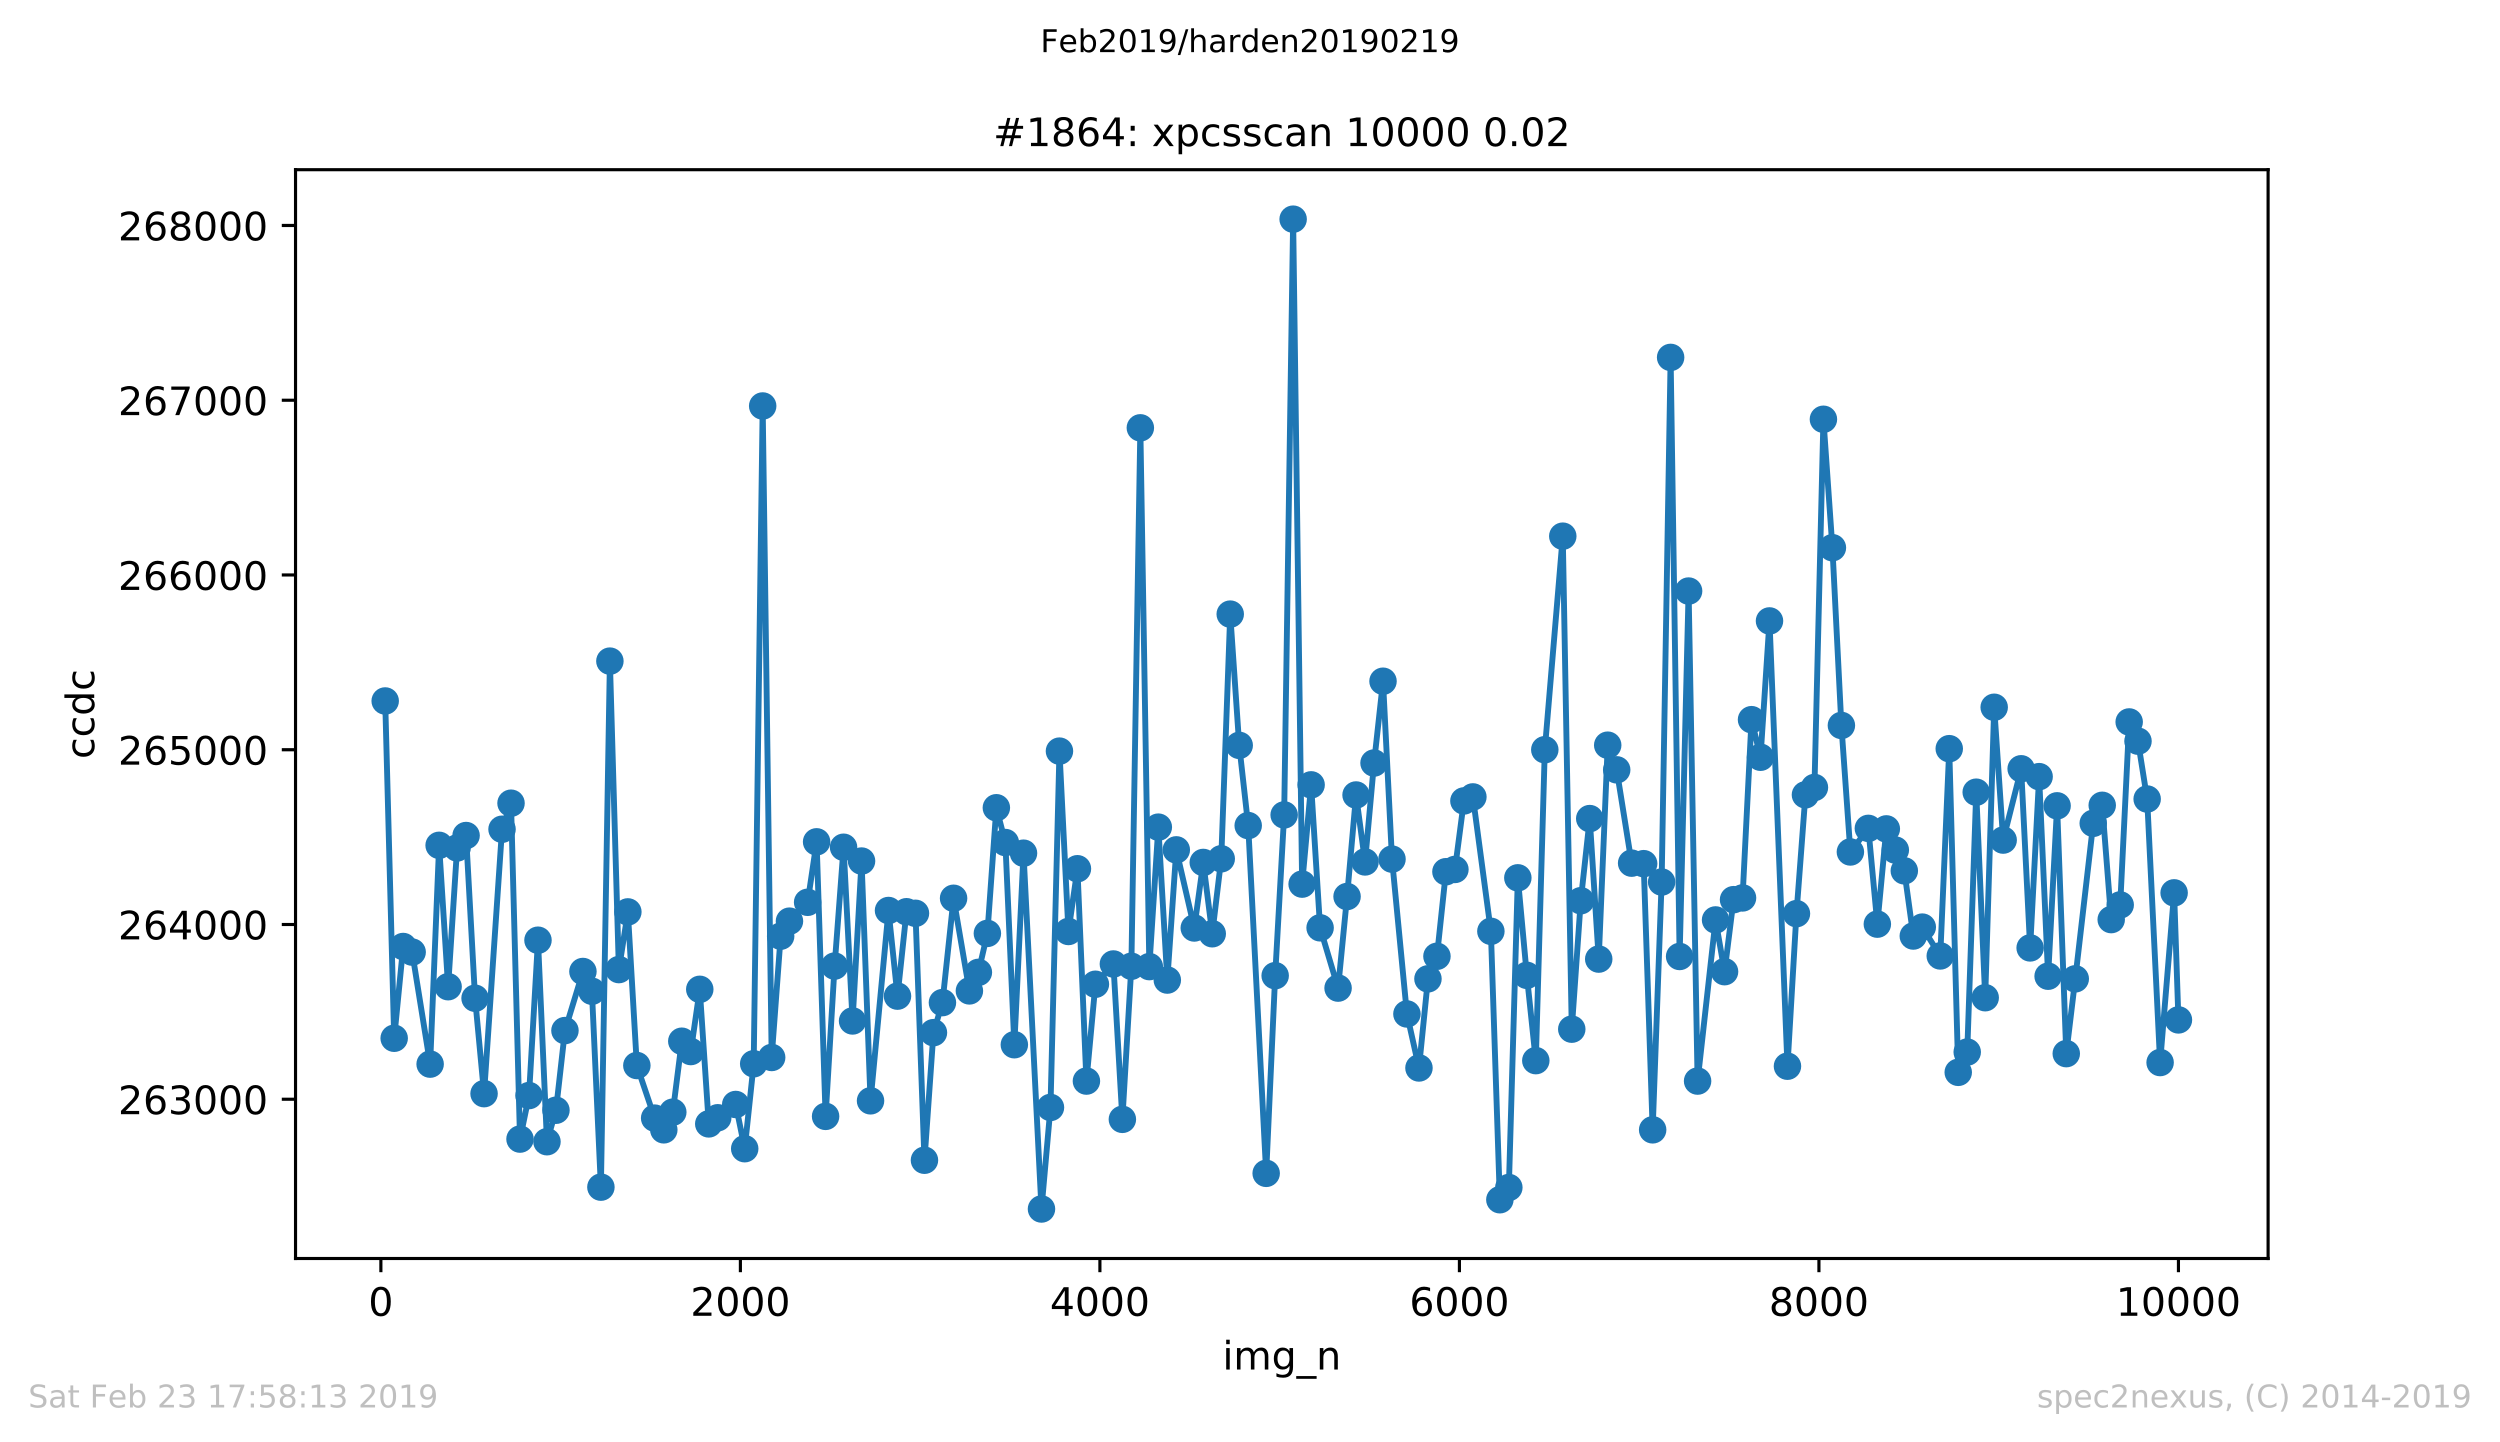 <?xml version="1.0" encoding="utf-8" standalone="no"?>
<!DOCTYPE svg PUBLIC "-//W3C//DTD SVG 1.1//EN"
  "http://www.w3.org/Graphics/SVG/1.1/DTD/svg11.dtd">
<!-- Created with matplotlib (https://matplotlib.org/) -->
<svg height="367.2pt" version="1.1" viewBox="0 0 636.48 367.2" width="636.48pt" xmlns="http://www.w3.org/2000/svg" xmlns:xlink="http://www.w3.org/1999/xlink">
 <defs>
  <style type="text/css">
*{stroke-linecap:butt;stroke-linejoin:round;white-space:pre;}
  </style>
 </defs>
 <g id="figure_1">
  <g id="patch_1">
   <path d="M 0 367.2 
L 636.48 367.2 
L 636.48 0 
L 0 0 
z
" style="fill:#ffffff;"/>
  </g>
  <g id="axes_1">
   <g id="patch_2">
    <path d="M 75.24 320.4 
L 577.44 320.4 
L 577.44 43.2 
L 75.24 43.2 
z
" style="fill:#ffffff;"/>
   </g>
   <g id="matplotlib.axis_1">
    <g id="xtick_1">
     <g id="line2d_1">
      <defs>
       <path d="M 0 0 
L 0 3.5 
" id="md6fea1a8f5" style="stroke:#000000;stroke-width:0.8;"/>
      </defs>
      <g>
       <use style="stroke:#000000;stroke-width:0.8;" x="96.969" xlink:href="#md6fea1a8f5" y="320.4"/>
      </g>
     </g>
     <g id="text_1">
      <!-- 0 -->
      <defs>
       <path d="M 31.781 66.406 
Q 24.172 66.406 20.328 58.906 
Q 16.5 51.422 16.5 36.375 
Q 16.5 21.391 20.328 13.891 
Q 24.172 6.391 31.781 6.391 
Q 39.453 6.391 43.281 13.891 
Q 47.125 21.391 47.125 36.375 
Q 47.125 51.422 43.281 58.906 
Q 39.453 66.406 31.781 66.406 
z
M 31.781 74.219 
Q 44.047 74.219 50.516 64.516 
Q 56.984 54.828 56.984 36.375 
Q 56.984 17.969 50.516 8.266 
Q 44.047 -1.422 31.781 -1.422 
Q 19.531 -1.422 13.062 8.266 
Q 6.594 17.969 6.594 36.375 
Q 6.594 54.828 13.062 64.516 
Q 19.531 74.219 31.781 74.219 
z
" id="DejaVuSans-48"/>
      </defs>
      <g transform="translate(93.788 334.998)scale(0.1 -0.1)">
       <use xlink:href="#DejaVuSans-48"/>
      </g>
     </g>
    </g>
    <g id="xtick_2">
     <g id="line2d_2">
      <g>
       <use style="stroke:#000000;stroke-width:0.8;" x="188.498" xlink:href="#md6fea1a8f5" y="320.4"/>
      </g>
     </g>
     <g id="text_2">
      <!-- 2000 -->
      <defs>
       <path d="M 19.188 8.297 
L 53.609 8.297 
L 53.609 0 
L 7.328 0 
L 7.328 8.297 
Q 12.938 14.109 22.625 23.891 
Q 32.328 33.688 34.812 36.531 
Q 39.547 41.844 41.422 45.531 
Q 43.312 49.219 43.312 52.781 
Q 43.312 58.594 39.234 62.25 
Q 35.156 65.922 28.609 65.922 
Q 23.969 65.922 18.812 64.312 
Q 13.672 62.703 7.812 59.422 
L 7.812 69.391 
Q 13.766 71.781 18.938 73 
Q 24.125 74.219 28.422 74.219 
Q 39.75 74.219 46.484 68.547 
Q 53.219 62.891 53.219 53.422 
Q 53.219 48.922 51.531 44.891 
Q 49.859 40.875 45.406 35.406 
Q 44.188 33.984 37.641 27.219 
Q 31.109 20.453 19.188 8.297 
z
" id="DejaVuSans-50"/>
      </defs>
      <g transform="translate(175.773 334.998)scale(0.1 -0.1)">
       <use xlink:href="#DejaVuSans-50"/>
       <use x="63.623" xlink:href="#DejaVuSans-48"/>
       <use x="127.246" xlink:href="#DejaVuSans-48"/>
       <use x="190.869" xlink:href="#DejaVuSans-48"/>
      </g>
     </g>
    </g>
    <g id="xtick_3">
     <g id="line2d_3">
      <g>
       <use style="stroke:#000000;stroke-width:0.8;" x="280.026" xlink:href="#md6fea1a8f5" y="320.4"/>
      </g>
     </g>
     <g id="text_3">
      <!-- 4000 -->
      <defs>
       <path d="M 37.797 64.312 
L 12.891 25.391 
L 37.797 25.391 
z
M 35.203 72.906 
L 47.609 72.906 
L 47.609 25.391 
L 58.016 25.391 
L 58.016 17.188 
L 47.609 17.188 
L 47.609 0 
L 37.797 0 
L 37.797 17.188 
L 4.891 17.188 
L 4.891 26.703 
z
" id="DejaVuSans-52"/>
      </defs>
      <g transform="translate(267.301 334.998)scale(0.1 -0.1)">
       <use xlink:href="#DejaVuSans-52"/>
       <use x="63.623" xlink:href="#DejaVuSans-48"/>
       <use x="127.246" xlink:href="#DejaVuSans-48"/>
       <use x="190.869" xlink:href="#DejaVuSans-48"/>
      </g>
     </g>
    </g>
    <g id="xtick_4">
     <g id="line2d_4">
      <g>
       <use style="stroke:#000000;stroke-width:0.8;" x="371.555" xlink:href="#md6fea1a8f5" y="320.4"/>
      </g>
     </g>
     <g id="text_4">
      <!-- 6000 -->
      <defs>
       <path d="M 33.016 40.375 
Q 26.375 40.375 22.484 35.828 
Q 18.609 31.297 18.609 23.391 
Q 18.609 15.531 22.484 10.953 
Q 26.375 6.391 33.016 6.391 
Q 39.656 6.391 43.531 10.953 
Q 47.406 15.531 47.406 23.391 
Q 47.406 31.297 43.531 35.828 
Q 39.656 40.375 33.016 40.375 
z
M 52.594 71.297 
L 52.594 62.312 
Q 48.875 64.062 45.094 64.984 
Q 41.312 65.922 37.594 65.922 
Q 27.828 65.922 22.672 59.328 
Q 17.531 52.734 16.797 39.406 
Q 19.672 43.656 24.016 45.922 
Q 28.375 48.188 33.594 48.188 
Q 44.578 48.188 50.953 41.516 
Q 57.328 34.859 57.328 23.391 
Q 57.328 12.156 50.688 5.359 
Q 44.047 -1.422 33.016 -1.422 
Q 20.359 -1.422 13.672 8.266 
Q 6.984 17.969 6.984 36.375 
Q 6.984 53.656 15.188 63.938 
Q 23.391 74.219 37.203 74.219 
Q 40.922 74.219 44.703 73.484 
Q 48.484 72.75 52.594 71.297 
z
" id="DejaVuSans-54"/>
      </defs>
      <g transform="translate(358.83 334.998)scale(0.1 -0.1)">
       <use xlink:href="#DejaVuSans-54"/>
       <use x="63.623" xlink:href="#DejaVuSans-48"/>
       <use x="127.246" xlink:href="#DejaVuSans-48"/>
       <use x="190.869" xlink:href="#DejaVuSans-48"/>
      </g>
     </g>
    </g>
    <g id="xtick_5">
     <g id="line2d_5">
      <g>
       <use style="stroke:#000000;stroke-width:0.8;" x="463.084" xlink:href="#md6fea1a8f5" y="320.4"/>
      </g>
     </g>
     <g id="text_5">
      <!-- 8000 -->
      <defs>
       <path d="M 31.781 34.625 
Q 24.75 34.625 20.719 30.859 
Q 16.703 27.094 16.703 20.516 
Q 16.703 13.922 20.719 10.156 
Q 24.75 6.391 31.781 6.391 
Q 38.812 6.391 42.859 10.172 
Q 46.922 13.969 46.922 20.516 
Q 46.922 27.094 42.891 30.859 
Q 38.875 34.625 31.781 34.625 
z
M 21.922 38.812 
Q 15.578 40.375 12.031 44.719 
Q 8.5 49.078 8.5 55.328 
Q 8.5 64.062 14.719 69.141 
Q 20.953 74.219 31.781 74.219 
Q 42.672 74.219 48.875 69.141 
Q 55.078 64.062 55.078 55.328 
Q 55.078 49.078 51.531 44.719 
Q 48 40.375 41.703 38.812 
Q 48.828 37.156 52.797 32.312 
Q 56.781 27.484 56.781 20.516 
Q 56.781 9.906 50.312 4.234 
Q 43.844 -1.422 31.781 -1.422 
Q 19.734 -1.422 13.25 4.234 
Q 6.781 9.906 6.781 20.516 
Q 6.781 27.484 10.781 32.312 
Q 14.797 37.156 21.922 38.812 
z
M 18.312 54.391 
Q 18.312 48.734 21.844 45.562 
Q 25.391 42.391 31.781 42.391 
Q 38.141 42.391 41.719 45.562 
Q 45.312 48.734 45.312 54.391 
Q 45.312 60.062 41.719 63.234 
Q 38.141 66.406 31.781 66.406 
Q 25.391 66.406 21.844 63.234 
Q 18.312 60.062 18.312 54.391 
z
" id="DejaVuSans-56"/>
      </defs>
      <g transform="translate(450.359 334.998)scale(0.1 -0.1)">
       <use xlink:href="#DejaVuSans-56"/>
       <use x="63.623" xlink:href="#DejaVuSans-48"/>
       <use x="127.246" xlink:href="#DejaVuSans-48"/>
       <use x="190.869" xlink:href="#DejaVuSans-48"/>
      </g>
     </g>
    </g>
    <g id="xtick_6">
     <g id="line2d_6">
      <g>
       <use style="stroke:#000000;stroke-width:0.8;" x="554.613" xlink:href="#md6fea1a8f5" y="320.4"/>
      </g>
     </g>
     <g id="text_6">
      <!-- 10000 -->
      <defs>
       <path d="M 12.406 8.297 
L 28.516 8.297 
L 28.516 63.922 
L 10.984 60.406 
L 10.984 69.391 
L 28.422 72.906 
L 38.281 72.906 
L 38.281 8.297 
L 54.391 8.297 
L 54.391 0 
L 12.406 0 
z
" id="DejaVuSans-49"/>
      </defs>
      <g transform="translate(538.706 334.998)scale(0.1 -0.1)">
       <use xlink:href="#DejaVuSans-49"/>
       <use x="63.623" xlink:href="#DejaVuSans-48"/>
       <use x="127.246" xlink:href="#DejaVuSans-48"/>
       <use x="190.869" xlink:href="#DejaVuSans-48"/>
       <use x="254.492" xlink:href="#DejaVuSans-48"/>
      </g>
     </g>
    </g>
    <g id="text_7">
     <!-- img_n -->
     <defs>
      <path d="M 9.422 54.688 
L 18.406 54.688 
L 18.406 0 
L 9.422 0 
z
M 9.422 75.984 
L 18.406 75.984 
L 18.406 64.594 
L 9.422 64.594 
z
" id="DejaVuSans-105"/>
      <path d="M 52 44.188 
Q 55.375 50.25 60.062 53.125 
Q 64.75 56 71.094 56 
Q 79.641 56 84.281 50.016 
Q 88.922 44.047 88.922 33.016 
L 88.922 0 
L 79.891 0 
L 79.891 32.719 
Q 79.891 40.578 77.094 44.375 
Q 74.312 48.188 68.609 48.188 
Q 61.625 48.188 57.562 43.547 
Q 53.516 38.922 53.516 30.906 
L 53.516 0 
L 44.484 0 
L 44.484 32.719 
Q 44.484 40.625 41.703 44.406 
Q 38.922 48.188 33.109 48.188 
Q 26.219 48.188 22.156 43.531 
Q 18.109 38.875 18.109 30.906 
L 18.109 0 
L 9.078 0 
L 9.078 54.688 
L 18.109 54.688 
L 18.109 46.188 
Q 21.188 51.219 25.484 53.609 
Q 29.781 56 35.688 56 
Q 41.656 56 45.828 52.969 
Q 50 49.953 52 44.188 
z
" id="DejaVuSans-109"/>
      <path d="M 45.406 27.984 
Q 45.406 37.75 41.375 43.109 
Q 37.359 48.484 30.078 48.484 
Q 22.859 48.484 18.828 43.109 
Q 14.797 37.75 14.797 27.984 
Q 14.797 18.266 18.828 12.891 
Q 22.859 7.516 30.078 7.516 
Q 37.359 7.516 41.375 12.891 
Q 45.406 18.266 45.406 27.984 
z
M 54.391 6.781 
Q 54.391 -7.172 48.188 -13.984 
Q 42 -20.797 29.203 -20.797 
Q 24.469 -20.797 20.266 -20.094 
Q 16.062 -19.391 12.109 -17.922 
L 12.109 -9.188 
Q 16.062 -11.328 19.922 -12.344 
Q 23.781 -13.375 27.781 -13.375 
Q 36.625 -13.375 41.016 -8.766 
Q 45.406 -4.156 45.406 5.172 
L 45.406 9.625 
Q 42.625 4.781 38.281 2.391 
Q 33.938 0 27.875 0 
Q 17.828 0 11.672 7.656 
Q 5.516 15.328 5.516 27.984 
Q 5.516 40.672 11.672 48.328 
Q 17.828 56 27.875 56 
Q 33.938 56 38.281 53.609 
Q 42.625 51.219 45.406 46.391 
L 45.406 54.688 
L 54.391 54.688 
z
" id="DejaVuSans-103"/>
      <path d="M 50.984 -16.609 
L 50.984 -23.578 
L -0.984 -23.578 
L -0.984 -16.609 
z
" id="DejaVuSans-95"/>
      <path d="M 54.891 33.016 
L 54.891 0 
L 45.906 0 
L 45.906 32.719 
Q 45.906 40.484 42.875 44.328 
Q 39.844 48.188 33.797 48.188 
Q 26.516 48.188 22.312 43.547 
Q 18.109 38.922 18.109 30.906 
L 18.109 0 
L 9.078 0 
L 9.078 54.688 
L 18.109 54.688 
L 18.109 46.188 
Q 21.344 51.125 25.703 53.562 
Q 30.078 56 35.797 56 
Q 45.219 56 50.047 50.172 
Q 54.891 44.344 54.891 33.016 
z
" id="DejaVuSans-110"/>
     </defs>
     <g transform="translate(311.238 348.677)scale(0.1 -0.1)">
      <use xlink:href="#DejaVuSans-105"/>
      <use x="27.783" xlink:href="#DejaVuSans-109"/>
      <use x="125.195" xlink:href="#DejaVuSans-103"/>
      <use x="188.672" xlink:href="#DejaVuSans-95"/>
      <use x="238.672" xlink:href="#DejaVuSans-110"/>
     </g>
    </g>
   </g>
   <g id="matplotlib.axis_2">
    <g id="ytick_1">
     <g id="line2d_7">
      <defs>
       <path d="M 0 0 
L -3.5 0 
" id="m03fde41a90" style="stroke:#000000;stroke-width:0.8;"/>
      </defs>
      <g>
       <use style="stroke:#000000;stroke-width:0.8;" x="75.24" xlink:href="#m03fde41a90" y="279.859"/>
      </g>
     </g>
     <g id="text_8">
      <!-- 263000 -->
      <defs>
       <path d="M 40.578 39.312 
Q 47.656 37.797 51.625 33 
Q 55.609 28.219 55.609 21.188 
Q 55.609 10.406 48.188 4.484 
Q 40.766 -1.422 27.094 -1.422 
Q 22.516 -1.422 17.656 -0.516 
Q 12.797 0.391 7.625 2.203 
L 7.625 11.719 
Q 11.719 9.328 16.594 8.109 
Q 21.484 6.891 26.812 6.891 
Q 36.078 6.891 40.938 10.547 
Q 45.797 14.203 45.797 21.188 
Q 45.797 27.641 41.281 31.266 
Q 36.766 34.906 28.719 34.906 
L 20.219 34.906 
L 20.219 43.016 
L 29.109 43.016 
Q 36.375 43.016 40.234 45.922 
Q 44.094 48.828 44.094 54.297 
Q 44.094 59.906 40.109 62.906 
Q 36.141 65.922 28.719 65.922 
Q 24.656 65.922 20.016 65.031 
Q 15.375 64.156 9.812 62.312 
L 9.812 71.094 
Q 15.438 72.656 20.344 73.438 
Q 25.25 74.219 29.594 74.219 
Q 40.828 74.219 47.359 69.109 
Q 53.906 64.016 53.906 55.328 
Q 53.906 49.266 50.438 45.094 
Q 46.969 40.922 40.578 39.312 
z
" id="DejaVuSans-51"/>
      </defs>
      <g transform="translate(30.065 283.659)scale(0.1 -0.1)">
       <use xlink:href="#DejaVuSans-50"/>
       <use x="63.623" xlink:href="#DejaVuSans-54"/>
       <use x="127.246" xlink:href="#DejaVuSans-51"/>
       <use x="190.869" xlink:href="#DejaVuSans-48"/>
       <use x="254.492" xlink:href="#DejaVuSans-48"/>
       <use x="318.115" xlink:href="#DejaVuSans-48"/>
      </g>
     </g>
    </g>
    <g id="ytick_2">
     <g id="line2d_8">
      <g>
       <use style="stroke:#000000;stroke-width:0.8;" x="75.24" xlink:href="#m03fde41a90" y="235.368"/>
      </g>
     </g>
     <g id="text_9">
      <!-- 264000 -->
      <g transform="translate(30.065 239.167)scale(0.1 -0.1)">
       <use xlink:href="#DejaVuSans-50"/>
       <use x="63.623" xlink:href="#DejaVuSans-54"/>
       <use x="127.246" xlink:href="#DejaVuSans-52"/>
       <use x="190.869" xlink:href="#DejaVuSans-48"/>
       <use x="254.492" xlink:href="#DejaVuSans-48"/>
       <use x="318.115" xlink:href="#DejaVuSans-48"/>
      </g>
     </g>
    </g>
    <g id="ytick_3">
     <g id="line2d_9">
      <g>
       <use style="stroke:#000000;stroke-width:0.8;" x="75.24" xlink:href="#m03fde41a90" y="190.876"/>
      </g>
     </g>
     <g id="text_10">
      <!-- 265000 -->
      <defs>
       <path d="M 10.797 72.906 
L 49.516 72.906 
L 49.516 64.594 
L 19.828 64.594 
L 19.828 46.734 
Q 21.969 47.469 24.109 47.828 
Q 26.266 48.188 28.422 48.188 
Q 40.625 48.188 47.75 41.5 
Q 54.891 34.812 54.891 23.391 
Q 54.891 11.625 47.562 5.094 
Q 40.234 -1.422 26.906 -1.422 
Q 22.312 -1.422 17.547 -0.641 
Q 12.797 0.141 7.719 1.703 
L 7.719 11.625 
Q 12.109 9.234 16.797 8.062 
Q 21.484 6.891 26.703 6.891 
Q 35.156 6.891 40.078 11.328 
Q 45.016 15.766 45.016 23.391 
Q 45.016 31 40.078 35.438 
Q 35.156 39.891 26.703 39.891 
Q 22.75 39.891 18.812 39.016 
Q 14.891 38.141 10.797 36.281 
z
" id="DejaVuSans-53"/>
      </defs>
      <g transform="translate(30.065 194.675)scale(0.1 -0.1)">
       <use xlink:href="#DejaVuSans-50"/>
       <use x="63.623" xlink:href="#DejaVuSans-54"/>
       <use x="127.246" xlink:href="#DejaVuSans-53"/>
       <use x="190.869" xlink:href="#DejaVuSans-48"/>
       <use x="254.492" xlink:href="#DejaVuSans-48"/>
       <use x="318.115" xlink:href="#DejaVuSans-48"/>
      </g>
     </g>
    </g>
    <g id="ytick_4">
     <g id="line2d_10">
      <g>
       <use style="stroke:#000000;stroke-width:0.8;" x="75.24" xlink:href="#m03fde41a90" y="146.385"/>
      </g>
     </g>
     <g id="text_11">
      <!-- 266000 -->
      <g transform="translate(30.065 150.184)scale(0.1 -0.1)">
       <use xlink:href="#DejaVuSans-50"/>
       <use x="63.623" xlink:href="#DejaVuSans-54"/>
       <use x="127.246" xlink:href="#DejaVuSans-54"/>
       <use x="190.869" xlink:href="#DejaVuSans-48"/>
       <use x="254.492" xlink:href="#DejaVuSans-48"/>
       <use x="318.115" xlink:href="#DejaVuSans-48"/>
      </g>
     </g>
    </g>
    <g id="ytick_5">
     <g id="line2d_11">
      <g>
       <use style="stroke:#000000;stroke-width:0.8;" x="75.24" xlink:href="#m03fde41a90" y="101.893"/>
      </g>
     </g>
     <g id="text_12">
      <!-- 267000 -->
      <defs>
       <path d="M 8.203 72.906 
L 55.078 72.906 
L 55.078 68.703 
L 28.609 0 
L 18.312 0 
L 43.219 64.594 
L 8.203 64.594 
z
" id="DejaVuSans-55"/>
      </defs>
      <g transform="translate(30.065 105.692)scale(0.1 -0.1)">
       <use xlink:href="#DejaVuSans-50"/>
       <use x="63.623" xlink:href="#DejaVuSans-54"/>
       <use x="127.246" xlink:href="#DejaVuSans-55"/>
       <use x="190.869" xlink:href="#DejaVuSans-48"/>
       <use x="254.492" xlink:href="#DejaVuSans-48"/>
       <use x="318.115" xlink:href="#DejaVuSans-48"/>
      </g>
     </g>
    </g>
    <g id="ytick_6">
     <g id="line2d_12">
      <g>
       <use style="stroke:#000000;stroke-width:0.8;" x="75.24" xlink:href="#m03fde41a90" y="57.402"/>
      </g>
     </g>
     <g id="text_13">
      <!-- 268000 -->
      <g transform="translate(30.065 61.201)scale(0.1 -0.1)">
       <use xlink:href="#DejaVuSans-50"/>
       <use x="63.623" xlink:href="#DejaVuSans-54"/>
       <use x="127.246" xlink:href="#DejaVuSans-56"/>
       <use x="190.869" xlink:href="#DejaVuSans-48"/>
       <use x="254.492" xlink:href="#DejaVuSans-48"/>
       <use x="318.115" xlink:href="#DejaVuSans-48"/>
      </g>
     </g>
    </g>
    <g id="text_14">
     <!-- ccdc -->
     <defs>
      <path d="M 48.781 52.594 
L 48.781 44.188 
Q 44.969 46.297 41.141 47.344 
Q 37.312 48.391 33.406 48.391 
Q 24.656 48.391 19.812 42.844 
Q 14.984 37.312 14.984 27.297 
Q 14.984 17.281 19.812 11.734 
Q 24.656 6.203 33.406 6.203 
Q 37.312 6.203 41.141 7.25 
Q 44.969 8.297 48.781 10.406 
L 48.781 2.094 
Q 45.016 0.344 40.984 -0.531 
Q 36.969 -1.422 32.422 -1.422 
Q 20.062 -1.422 12.781 6.344 
Q 5.516 14.109 5.516 27.297 
Q 5.516 40.672 12.859 48.328 
Q 20.219 56 33.016 56 
Q 37.156 56 41.109 55.141 
Q 45.062 54.297 48.781 52.594 
z
" id="DejaVuSans-99"/>
      <path d="M 45.406 46.391 
L 45.406 75.984 
L 54.391 75.984 
L 54.391 0 
L 45.406 0 
L 45.406 8.203 
Q 42.578 3.328 38.25 0.953 
Q 33.938 -1.422 27.875 -1.422 
Q 17.969 -1.422 11.734 6.484 
Q 5.516 14.406 5.516 27.297 
Q 5.516 40.188 11.734 48.094 
Q 17.969 56 27.875 56 
Q 33.938 56 38.25 53.625 
Q 42.578 51.266 45.406 46.391 
z
M 14.797 27.297 
Q 14.797 17.391 18.875 11.75 
Q 22.953 6.109 30.078 6.109 
Q 37.203 6.109 41.297 11.75 
Q 45.406 17.391 45.406 27.297 
Q 45.406 37.203 41.297 42.844 
Q 37.203 48.484 30.078 48.484 
Q 22.953 48.484 18.875 42.844 
Q 14.797 37.203 14.797 27.297 
z
" id="DejaVuSans-100"/>
     </defs>
     <g transform="translate(23.985 193.222)rotate(-90)scale(0.1 -0.1)">
      <use xlink:href="#DejaVuSans-99"/>
      <use x="54.98" xlink:href="#DejaVuSans-99"/>
      <use x="109.961" xlink:href="#DejaVuSans-100"/>
      <use x="173.438" xlink:href="#DejaVuSans-99"/>
     </g>
    </g>
   </g>
   <g id="line2d_13">
    <path clip-path="url(#pd3412a02f3)" d="M 98.067 178.463 
L 100.355 264.332 
L 102.644 240.974 
L 104.932 242.397 
L 109.508 270.917 
L 111.797 215.213 
L 114.085 251.207 
L 116.373 215.881 
L 118.661 212.722 
L 120.949 254.143 
L 123.238 278.436 
L 127.814 211.12 
L 130.102 204.491 
L 132.391 290.003 
L 134.679 278.925 
L 136.967 239.372 
L 139.255 290.671 
L 141.543 282.662 
L 143.832 262.374 
L 148.408 247.336 
L 150.696 252.364 
L 152.985 302.239 
L 155.273 168.319 
L 157.561 246.847 
L 159.849 232.164 
L 162.137 271.272 
L 166.668 284.664 
L 169.002 287.645 
L 171.29 283.152 
L 173.578 265.088 
L 175.867 267.713 
L 178.155 251.874 
L 180.443 286.133 
L 182.731 284.575 
L 187.308 281.194 
L 189.596 292.45 
L 191.884 270.828 
L 194.172 103.361 
L 196.461 269.226 
L 198.749 238.349 
L 200.991 234.522 
L 205.614 229.717 
L 207.902 214.323 
L 210.19 284.219 
L 212.478 245.957 
L 214.766 215.703 
L 217.055 259.927 
L 219.343 219.217 
L 221.631 280.26 
L 226.208 231.808 
L 228.496 253.609 
L 230.784 232.12 
L 233.072 232.52 
L 235.36 295.387 
L 237.649 262.908 
L 239.937 255.256 
L 242.774 228.694 
L 246.802 252.275 
L 249.09 247.558 
L 251.378 237.637 
L 253.666 205.647 
L 255.954 214.501 
L 258.243 265.978 
L 260.577 217.215 
L 265.153 307.8 
L 267.441 281.95 
L 269.729 191.232 
L 272.018 237.147 
L 274.306 221.175 
L 276.594 275.232 
L 278.882 250.584 
L 283.459 245.423 
L 285.747 284.976 
L 288.035 246.001 
L 290.323 108.923 
L 292.612 246.09 
L 294.9 210.586 
L 297.188 249.516 
L 299.476 216.37 
L 304.053 236.258 
L 306.341 219.573 
L 308.629 237.726 
L 310.917 218.639 
L 313.206 156.351 
L 315.494 189.764 
L 317.782 210.186 
L 322.358 298.724 
L 324.647 248.404 
L 326.935 207.472 
L 329.223 55.8 
L 331.511 225.09 
L 333.8 199.819 
L 336.088 236.213 
L 340.664 251.563 
L 342.952 228.249 
L 345.241 202.4 
L 347.529 219.44 
L 349.817 194.258 
L 352.105 173.436 
L 354.394 218.728 
L 358.192 258.147 
L 361.258 271.895 
L 363.546 249.205 
L 365.835 243.465 
L 368.123 221.931 
L 370.411 221.353 
L 372.699 203.912 
L 374.988 202.889 
L 379.564 237.103 
L 381.852 305.442 
L 384.14 302.328 
L 386.429 223.489 
L 388.717 248.315 
L 391.005 270.027 
L 393.293 190.876 
L 397.87 136.508 
L 400.158 262.018 
L 402.446 229.317 
L 404.734 208.406 
L 407.023 244.177 
L 409.311 189.719 
L 411.599 195.993 
L 415.397 219.751 
L 418.464 219.885 
L 420.752 287.645 
L 423.04 224.556 
L 425.328 90.993 
L 427.617 243.51 
L 429.905 150.478 
L 432.193 275.232 
L 436.769 234.211 
L 439.058 247.381 
L 441.346 229.05 
L 443.634 228.605 
L 445.922 183.224 
L 448.211 192.789 
L 450.499 158.086 
L 455.075 271.45 
L 457.363 232.609 
L 459.652 202.355 
L 461.94 200.486 
L 464.228 106.743 
L 466.516 139.444 
L 468.805 184.692 
L 471.093 216.904 
L 475.669 210.897 
L 477.957 235.279 
L 480.246 211.031 
L 484.822 221.709 
L 487.11 238.304 
L 489.398 236.035 
L 493.975 243.376 
L 496.263 190.609 
L 498.551 273.008 
L 500.84 267.847 
L 503.128 201.688 
L 505.416 254.01 
L 507.704 180.065 
L 509.992 213.878 
L 514.569 195.726 
L 516.857 241.33 
L 519.145 197.728 
L 521.434 248.537 
L 523.722 205.158 
L 526.056 268.247 
L 528.344 249.205 
L 532.92 209.607 
L 535.209 205.025 
L 537.497 234.122 
L 539.785 230.385 
L 542.073 183.802 
L 544.316 188.696 
L 546.65 203.423 
L 549.945 270.516 
L 553.514 227.315 
L 554.613 259.66 
L 554.613 259.66 
" style="fill:none;stroke:#1f77b4;stroke-linecap:square;stroke-width:1.5;"/>
    <defs>
     <path d="M 0 3 
C 0.796 3 1.559 2.684 2.121 2.121 
C 2.684 1.559 3 0.796 3 0 
C 3 -0.796 2.684 -1.559 2.121 -2.121 
C 1.559 -2.684 0.796 -3 0 -3 
C -0.796 -3 -1.559 -2.684 -2.121 -2.121 
C -2.684 -1.559 -3 -0.796 -3 0 
C -3 0.796 -2.684 1.559 -2.121 2.121 
C -1.559 2.684 -0.796 3 0 3 
z
" id="m04a611ed56" style="stroke:#1f77b4;"/>
    </defs>
    <g clip-path="url(#pd3412a02f3)">
     <use style="fill:#1f77b4;stroke:#1f77b4;" x="98.067" xlink:href="#m04a611ed56" y="178.463"/>
     <use style="fill:#1f77b4;stroke:#1f77b4;" x="100.355" xlink:href="#m04a611ed56" y="264.332"/>
     <use style="fill:#1f77b4;stroke:#1f77b4;" x="102.644" xlink:href="#m04a611ed56" y="240.974"/>
     <use style="fill:#1f77b4;stroke:#1f77b4;" x="104.932" xlink:href="#m04a611ed56" y="242.397"/>
     <use style="fill:#1f77b4;stroke:#1f77b4;" x="109.508" xlink:href="#m04a611ed56" y="270.917"/>
     <use style="fill:#1f77b4;stroke:#1f77b4;" x="111.797" xlink:href="#m04a611ed56" y="215.213"/>
     <use style="fill:#1f77b4;stroke:#1f77b4;" x="114.085" xlink:href="#m04a611ed56" y="251.207"/>
     <use style="fill:#1f77b4;stroke:#1f77b4;" x="116.373" xlink:href="#m04a611ed56" y="215.881"/>
     <use style="fill:#1f77b4;stroke:#1f77b4;" x="118.661" xlink:href="#m04a611ed56" y="212.722"/>
     <use style="fill:#1f77b4;stroke:#1f77b4;" x="120.949" xlink:href="#m04a611ed56" y="254.143"/>
     <use style="fill:#1f77b4;stroke:#1f77b4;" x="123.238" xlink:href="#m04a611ed56" y="278.436"/>
     <use style="fill:#1f77b4;stroke:#1f77b4;" x="127.814" xlink:href="#m04a611ed56" y="211.12"/>
     <use style="fill:#1f77b4;stroke:#1f77b4;" x="130.102" xlink:href="#m04a611ed56" y="204.491"/>
     <use style="fill:#1f77b4;stroke:#1f77b4;" x="132.391" xlink:href="#m04a611ed56" y="290.003"/>
     <use style="fill:#1f77b4;stroke:#1f77b4;" x="134.679" xlink:href="#m04a611ed56" y="278.925"/>
     <use style="fill:#1f77b4;stroke:#1f77b4;" x="136.967" xlink:href="#m04a611ed56" y="239.372"/>
     <use style="fill:#1f77b4;stroke:#1f77b4;" x="139.255" xlink:href="#m04a611ed56" y="290.671"/>
     <use style="fill:#1f77b4;stroke:#1f77b4;" x="141.543" xlink:href="#m04a611ed56" y="282.662"/>
     <use style="fill:#1f77b4;stroke:#1f77b4;" x="143.832" xlink:href="#m04a611ed56" y="262.374"/>
     <use style="fill:#1f77b4;stroke:#1f77b4;" x="148.408" xlink:href="#m04a611ed56" y="247.336"/>
     <use style="fill:#1f77b4;stroke:#1f77b4;" x="150.696" xlink:href="#m04a611ed56" y="252.364"/>
     <use style="fill:#1f77b4;stroke:#1f77b4;" x="152.985" xlink:href="#m04a611ed56" y="302.239"/>
     <use style="fill:#1f77b4;stroke:#1f77b4;" x="155.273" xlink:href="#m04a611ed56" y="168.319"/>
     <use style="fill:#1f77b4;stroke:#1f77b4;" x="157.561" xlink:href="#m04a611ed56" y="246.847"/>
     <use style="fill:#1f77b4;stroke:#1f77b4;" x="159.849" xlink:href="#m04a611ed56" y="232.164"/>
     <use style="fill:#1f77b4;stroke:#1f77b4;" x="162.137" xlink:href="#m04a611ed56" y="271.272"/>
     <use style="fill:#1f77b4;stroke:#1f77b4;" x="166.668" xlink:href="#m04a611ed56" y="284.664"/>
     <use style="fill:#1f77b4;stroke:#1f77b4;" x="169.002" xlink:href="#m04a611ed56" y="287.645"/>
     <use style="fill:#1f77b4;stroke:#1f77b4;" x="171.29" xlink:href="#m04a611ed56" y="283.152"/>
     <use style="fill:#1f77b4;stroke:#1f77b4;" x="173.578" xlink:href="#m04a611ed56" y="265.088"/>
     <use style="fill:#1f77b4;stroke:#1f77b4;" x="175.867" xlink:href="#m04a611ed56" y="267.713"/>
     <use style="fill:#1f77b4;stroke:#1f77b4;" x="178.155" xlink:href="#m04a611ed56" y="251.874"/>
     <use style="fill:#1f77b4;stroke:#1f77b4;" x="180.443" xlink:href="#m04a611ed56" y="286.133"/>
     <use style="fill:#1f77b4;stroke:#1f77b4;" x="182.731" xlink:href="#m04a611ed56" y="284.575"/>
     <use style="fill:#1f77b4;stroke:#1f77b4;" x="187.308" xlink:href="#m04a611ed56" y="281.194"/>
     <use style="fill:#1f77b4;stroke:#1f77b4;" x="189.596" xlink:href="#m04a611ed56" y="292.45"/>
     <use style="fill:#1f77b4;stroke:#1f77b4;" x="191.884" xlink:href="#m04a611ed56" y="270.828"/>
     <use style="fill:#1f77b4;stroke:#1f77b4;" x="194.172" xlink:href="#m04a611ed56" y="103.361"/>
     <use style="fill:#1f77b4;stroke:#1f77b4;" x="196.461" xlink:href="#m04a611ed56" y="269.226"/>
     <use style="fill:#1f77b4;stroke:#1f77b4;" x="198.749" xlink:href="#m04a611ed56" y="238.349"/>
     <use style="fill:#1f77b4;stroke:#1f77b4;" x="200.991" xlink:href="#m04a611ed56" y="234.522"/>
     <use style="fill:#1f77b4;stroke:#1f77b4;" x="205.614" xlink:href="#m04a611ed56" y="229.717"/>
     <use style="fill:#1f77b4;stroke:#1f77b4;" x="207.902" xlink:href="#m04a611ed56" y="214.323"/>
     <use style="fill:#1f77b4;stroke:#1f77b4;" x="210.19" xlink:href="#m04a611ed56" y="284.219"/>
     <use style="fill:#1f77b4;stroke:#1f77b4;" x="212.478" xlink:href="#m04a611ed56" y="245.957"/>
     <use style="fill:#1f77b4;stroke:#1f77b4;" x="214.766" xlink:href="#m04a611ed56" y="215.703"/>
     <use style="fill:#1f77b4;stroke:#1f77b4;" x="217.055" xlink:href="#m04a611ed56" y="259.927"/>
     <use style="fill:#1f77b4;stroke:#1f77b4;" x="219.343" xlink:href="#m04a611ed56" y="219.217"/>
     <use style="fill:#1f77b4;stroke:#1f77b4;" x="221.631" xlink:href="#m04a611ed56" y="280.26"/>
     <use style="fill:#1f77b4;stroke:#1f77b4;" x="226.208" xlink:href="#m04a611ed56" y="231.808"/>
     <use style="fill:#1f77b4;stroke:#1f77b4;" x="228.496" xlink:href="#m04a611ed56" y="253.609"/>
     <use style="fill:#1f77b4;stroke:#1f77b4;" x="230.784" xlink:href="#m04a611ed56" y="232.12"/>
     <use style="fill:#1f77b4;stroke:#1f77b4;" x="233.072" xlink:href="#m04a611ed56" y="232.52"/>
     <use style="fill:#1f77b4;stroke:#1f77b4;" x="235.36" xlink:href="#m04a611ed56" y="295.387"/>
     <use style="fill:#1f77b4;stroke:#1f77b4;" x="237.649" xlink:href="#m04a611ed56" y="262.908"/>
     <use style="fill:#1f77b4;stroke:#1f77b4;" x="239.937" xlink:href="#m04a611ed56" y="255.256"/>
     <use style="fill:#1f77b4;stroke:#1f77b4;" x="242.774" xlink:href="#m04a611ed56" y="228.694"/>
     <use style="fill:#1f77b4;stroke:#1f77b4;" x="246.802" xlink:href="#m04a611ed56" y="252.275"/>
     <use style="fill:#1f77b4;stroke:#1f77b4;" x="249.09" xlink:href="#m04a611ed56" y="247.558"/>
     <use style="fill:#1f77b4;stroke:#1f77b4;" x="251.378" xlink:href="#m04a611ed56" y="237.637"/>
     <use style="fill:#1f77b4;stroke:#1f77b4;" x="253.666" xlink:href="#m04a611ed56" y="205.647"/>
     <use style="fill:#1f77b4;stroke:#1f77b4;" x="255.954" xlink:href="#m04a611ed56" y="214.501"/>
     <use style="fill:#1f77b4;stroke:#1f77b4;" x="258.243" xlink:href="#m04a611ed56" y="265.978"/>
     <use style="fill:#1f77b4;stroke:#1f77b4;" x="260.577" xlink:href="#m04a611ed56" y="217.215"/>
     <use style="fill:#1f77b4;stroke:#1f77b4;" x="265.153" xlink:href="#m04a611ed56" y="307.8"/>
     <use style="fill:#1f77b4;stroke:#1f77b4;" x="267.441" xlink:href="#m04a611ed56" y="281.95"/>
     <use style="fill:#1f77b4;stroke:#1f77b4;" x="269.729" xlink:href="#m04a611ed56" y="191.232"/>
     <use style="fill:#1f77b4;stroke:#1f77b4;" x="272.018" xlink:href="#m04a611ed56" y="237.147"/>
     <use style="fill:#1f77b4;stroke:#1f77b4;" x="274.306" xlink:href="#m04a611ed56" y="221.175"/>
     <use style="fill:#1f77b4;stroke:#1f77b4;" x="276.594" xlink:href="#m04a611ed56" y="275.232"/>
     <use style="fill:#1f77b4;stroke:#1f77b4;" x="278.882" xlink:href="#m04a611ed56" y="250.584"/>
     <use style="fill:#1f77b4;stroke:#1f77b4;" x="283.459" xlink:href="#m04a611ed56" y="245.423"/>
     <use style="fill:#1f77b4;stroke:#1f77b4;" x="285.747" xlink:href="#m04a611ed56" y="284.976"/>
     <use style="fill:#1f77b4;stroke:#1f77b4;" x="288.035" xlink:href="#m04a611ed56" y="246.001"/>
     <use style="fill:#1f77b4;stroke:#1f77b4;" x="290.323" xlink:href="#m04a611ed56" y="108.923"/>
     <use style="fill:#1f77b4;stroke:#1f77b4;" x="292.612" xlink:href="#m04a611ed56" y="246.09"/>
     <use style="fill:#1f77b4;stroke:#1f77b4;" x="294.9" xlink:href="#m04a611ed56" y="210.586"/>
     <use style="fill:#1f77b4;stroke:#1f77b4;" x="297.188" xlink:href="#m04a611ed56" y="249.516"/>
     <use style="fill:#1f77b4;stroke:#1f77b4;" x="299.476" xlink:href="#m04a611ed56" y="216.37"/>
     <use style="fill:#1f77b4;stroke:#1f77b4;" x="304.053" xlink:href="#m04a611ed56" y="236.258"/>
     <use style="fill:#1f77b4;stroke:#1f77b4;" x="306.341" xlink:href="#m04a611ed56" y="219.573"/>
     <use style="fill:#1f77b4;stroke:#1f77b4;" x="308.629" xlink:href="#m04a611ed56" y="237.726"/>
     <use style="fill:#1f77b4;stroke:#1f77b4;" x="310.917" xlink:href="#m04a611ed56" y="218.639"/>
     <use style="fill:#1f77b4;stroke:#1f77b4;" x="313.206" xlink:href="#m04a611ed56" y="156.351"/>
     <use style="fill:#1f77b4;stroke:#1f77b4;" x="315.494" xlink:href="#m04a611ed56" y="189.764"/>
     <use style="fill:#1f77b4;stroke:#1f77b4;" x="317.782" xlink:href="#m04a611ed56" y="210.186"/>
     <use style="fill:#1f77b4;stroke:#1f77b4;" x="322.358" xlink:href="#m04a611ed56" y="298.724"/>
     <use style="fill:#1f77b4;stroke:#1f77b4;" x="324.647" xlink:href="#m04a611ed56" y="248.404"/>
     <use style="fill:#1f77b4;stroke:#1f77b4;" x="326.935" xlink:href="#m04a611ed56" y="207.472"/>
     <use style="fill:#1f77b4;stroke:#1f77b4;" x="329.223" xlink:href="#m04a611ed56" y="55.8"/>
     <use style="fill:#1f77b4;stroke:#1f77b4;" x="331.511" xlink:href="#m04a611ed56" y="225.09"/>
     <use style="fill:#1f77b4;stroke:#1f77b4;" x="333.8" xlink:href="#m04a611ed56" y="199.819"/>
     <use style="fill:#1f77b4;stroke:#1f77b4;" x="336.088" xlink:href="#m04a611ed56" y="236.213"/>
     <use style="fill:#1f77b4;stroke:#1f77b4;" x="340.664" xlink:href="#m04a611ed56" y="251.563"/>
     <use style="fill:#1f77b4;stroke:#1f77b4;" x="342.952" xlink:href="#m04a611ed56" y="228.249"/>
     <use style="fill:#1f77b4;stroke:#1f77b4;" x="345.241" xlink:href="#m04a611ed56" y="202.4"/>
     <use style="fill:#1f77b4;stroke:#1f77b4;" x="347.529" xlink:href="#m04a611ed56" y="219.44"/>
     <use style="fill:#1f77b4;stroke:#1f77b4;" x="349.817" xlink:href="#m04a611ed56" y="194.258"/>
     <use style="fill:#1f77b4;stroke:#1f77b4;" x="352.105" xlink:href="#m04a611ed56" y="173.436"/>
     <use style="fill:#1f77b4;stroke:#1f77b4;" x="354.394" xlink:href="#m04a611ed56" y="218.728"/>
     <use style="fill:#1f77b4;stroke:#1f77b4;" x="358.192" xlink:href="#m04a611ed56" y="258.147"/>
     <use style="fill:#1f77b4;stroke:#1f77b4;" x="361.258" xlink:href="#m04a611ed56" y="271.895"/>
     <use style="fill:#1f77b4;stroke:#1f77b4;" x="363.546" xlink:href="#m04a611ed56" y="249.205"/>
     <use style="fill:#1f77b4;stroke:#1f77b4;" x="365.835" xlink:href="#m04a611ed56" y="243.465"/>
     <use style="fill:#1f77b4;stroke:#1f77b4;" x="368.123" xlink:href="#m04a611ed56" y="221.931"/>
     <use style="fill:#1f77b4;stroke:#1f77b4;" x="370.411" xlink:href="#m04a611ed56" y="221.353"/>
     <use style="fill:#1f77b4;stroke:#1f77b4;" x="372.699" xlink:href="#m04a611ed56" y="203.912"/>
     <use style="fill:#1f77b4;stroke:#1f77b4;" x="374.988" xlink:href="#m04a611ed56" y="202.889"/>
     <use style="fill:#1f77b4;stroke:#1f77b4;" x="379.564" xlink:href="#m04a611ed56" y="237.103"/>
     <use style="fill:#1f77b4;stroke:#1f77b4;" x="381.852" xlink:href="#m04a611ed56" y="305.442"/>
     <use style="fill:#1f77b4;stroke:#1f77b4;" x="384.14" xlink:href="#m04a611ed56" y="302.328"/>
     <use style="fill:#1f77b4;stroke:#1f77b4;" x="386.429" xlink:href="#m04a611ed56" y="223.489"/>
     <use style="fill:#1f77b4;stroke:#1f77b4;" x="388.717" xlink:href="#m04a611ed56" y="248.315"/>
     <use style="fill:#1f77b4;stroke:#1f77b4;" x="391.005" xlink:href="#m04a611ed56" y="270.027"/>
     <use style="fill:#1f77b4;stroke:#1f77b4;" x="393.293" xlink:href="#m04a611ed56" y="190.876"/>
     <use style="fill:#1f77b4;stroke:#1f77b4;" x="397.87" xlink:href="#m04a611ed56" y="136.508"/>
     <use style="fill:#1f77b4;stroke:#1f77b4;" x="400.158" xlink:href="#m04a611ed56" y="262.018"/>
     <use style="fill:#1f77b4;stroke:#1f77b4;" x="402.446" xlink:href="#m04a611ed56" y="229.317"/>
     <use style="fill:#1f77b4;stroke:#1f77b4;" x="404.734" xlink:href="#m04a611ed56" y="208.406"/>
     <use style="fill:#1f77b4;stroke:#1f77b4;" x="407.023" xlink:href="#m04a611ed56" y="244.177"/>
     <use style="fill:#1f77b4;stroke:#1f77b4;" x="409.311" xlink:href="#m04a611ed56" y="189.719"/>
     <use style="fill:#1f77b4;stroke:#1f77b4;" x="411.599" xlink:href="#m04a611ed56" y="195.993"/>
     <use style="fill:#1f77b4;stroke:#1f77b4;" x="415.397" xlink:href="#m04a611ed56" y="219.751"/>
     <use style="fill:#1f77b4;stroke:#1f77b4;" x="418.464" xlink:href="#m04a611ed56" y="219.885"/>
     <use style="fill:#1f77b4;stroke:#1f77b4;" x="420.752" xlink:href="#m04a611ed56" y="287.645"/>
     <use style="fill:#1f77b4;stroke:#1f77b4;" x="423.04" xlink:href="#m04a611ed56" y="224.556"/>
     <use style="fill:#1f77b4;stroke:#1f77b4;" x="425.328" xlink:href="#m04a611ed56" y="90.993"/>
     <use style="fill:#1f77b4;stroke:#1f77b4;" x="427.617" xlink:href="#m04a611ed56" y="243.51"/>
     <use style="fill:#1f77b4;stroke:#1f77b4;" x="429.905" xlink:href="#m04a611ed56" y="150.478"/>
     <use style="fill:#1f77b4;stroke:#1f77b4;" x="432.193" xlink:href="#m04a611ed56" y="275.232"/>
     <use style="fill:#1f77b4;stroke:#1f77b4;" x="436.769" xlink:href="#m04a611ed56" y="234.211"/>
     <use style="fill:#1f77b4;stroke:#1f77b4;" x="439.058" xlink:href="#m04a611ed56" y="247.381"/>
     <use style="fill:#1f77b4;stroke:#1f77b4;" x="441.346" xlink:href="#m04a611ed56" y="229.05"/>
     <use style="fill:#1f77b4;stroke:#1f77b4;" x="443.634" xlink:href="#m04a611ed56" y="228.605"/>
     <use style="fill:#1f77b4;stroke:#1f77b4;" x="445.922" xlink:href="#m04a611ed56" y="183.224"/>
     <use style="fill:#1f77b4;stroke:#1f77b4;" x="448.211" xlink:href="#m04a611ed56" y="192.789"/>
     <use style="fill:#1f77b4;stroke:#1f77b4;" x="450.499" xlink:href="#m04a611ed56" y="158.086"/>
     <use style="fill:#1f77b4;stroke:#1f77b4;" x="455.075" xlink:href="#m04a611ed56" y="271.45"/>
     <use style="fill:#1f77b4;stroke:#1f77b4;" x="457.363" xlink:href="#m04a611ed56" y="232.609"/>
     <use style="fill:#1f77b4;stroke:#1f77b4;" x="459.652" xlink:href="#m04a611ed56" y="202.355"/>
     <use style="fill:#1f77b4;stroke:#1f77b4;" x="461.94" xlink:href="#m04a611ed56" y="200.486"/>
     <use style="fill:#1f77b4;stroke:#1f77b4;" x="464.228" xlink:href="#m04a611ed56" y="106.743"/>
     <use style="fill:#1f77b4;stroke:#1f77b4;" x="466.516" xlink:href="#m04a611ed56" y="139.444"/>
     <use style="fill:#1f77b4;stroke:#1f77b4;" x="468.805" xlink:href="#m04a611ed56" y="184.692"/>
     <use style="fill:#1f77b4;stroke:#1f77b4;" x="471.093" xlink:href="#m04a611ed56" y="216.904"/>
     <use style="fill:#1f77b4;stroke:#1f77b4;" x="475.669" xlink:href="#m04a611ed56" y="210.897"/>
     <use style="fill:#1f77b4;stroke:#1f77b4;" x="477.957" xlink:href="#m04a611ed56" y="235.279"/>
     <use style="fill:#1f77b4;stroke:#1f77b4;" x="480.246" xlink:href="#m04a611ed56" y="211.031"/>
     <use style="fill:#1f77b4;stroke:#1f77b4;" x="482.534" xlink:href="#m04a611ed56" y="216.414"/>
     <use style="fill:#1f77b4;stroke:#1f77b4;" x="484.822" xlink:href="#m04a611ed56" y="221.709"/>
     <use style="fill:#1f77b4;stroke:#1f77b4;" x="487.11" xlink:href="#m04a611ed56" y="238.304"/>
     <use style="fill:#1f77b4;stroke:#1f77b4;" x="489.398" xlink:href="#m04a611ed56" y="236.035"/>
     <use style="fill:#1f77b4;stroke:#1f77b4;" x="493.975" xlink:href="#m04a611ed56" y="243.376"/>
     <use style="fill:#1f77b4;stroke:#1f77b4;" x="496.263" xlink:href="#m04a611ed56" y="190.609"/>
     <use style="fill:#1f77b4;stroke:#1f77b4;" x="498.551" xlink:href="#m04a611ed56" y="273.008"/>
     <use style="fill:#1f77b4;stroke:#1f77b4;" x="500.84" xlink:href="#m04a611ed56" y="267.847"/>
     <use style="fill:#1f77b4;stroke:#1f77b4;" x="503.128" xlink:href="#m04a611ed56" y="201.688"/>
     <use style="fill:#1f77b4;stroke:#1f77b4;" x="505.416" xlink:href="#m04a611ed56" y="254.01"/>
     <use style="fill:#1f77b4;stroke:#1f77b4;" x="507.704" xlink:href="#m04a611ed56" y="180.065"/>
     <use style="fill:#1f77b4;stroke:#1f77b4;" x="509.992" xlink:href="#m04a611ed56" y="213.878"/>
     <use style="fill:#1f77b4;stroke:#1f77b4;" x="514.569" xlink:href="#m04a611ed56" y="195.726"/>
     <use style="fill:#1f77b4;stroke:#1f77b4;" x="516.857" xlink:href="#m04a611ed56" y="241.33"/>
     <use style="fill:#1f77b4;stroke:#1f77b4;" x="519.145" xlink:href="#m04a611ed56" y="197.728"/>
     <use style="fill:#1f77b4;stroke:#1f77b4;" x="521.434" xlink:href="#m04a611ed56" y="248.537"/>
     <use style="fill:#1f77b4;stroke:#1f77b4;" x="523.722" xlink:href="#m04a611ed56" y="205.158"/>
     <use style="fill:#1f77b4;stroke:#1f77b4;" x="526.056" xlink:href="#m04a611ed56" y="268.247"/>
     <use style="fill:#1f77b4;stroke:#1f77b4;" x="528.344" xlink:href="#m04a611ed56" y="249.205"/>
     <use style="fill:#1f77b4;stroke:#1f77b4;" x="532.92" xlink:href="#m04a611ed56" y="209.607"/>
     <use style="fill:#1f77b4;stroke:#1f77b4;" x="535.209" xlink:href="#m04a611ed56" y="205.025"/>
     <use style="fill:#1f77b4;stroke:#1f77b4;" x="537.497" xlink:href="#m04a611ed56" y="234.122"/>
     <use style="fill:#1f77b4;stroke:#1f77b4;" x="539.785" xlink:href="#m04a611ed56" y="230.385"/>
     <use style="fill:#1f77b4;stroke:#1f77b4;" x="542.073" xlink:href="#m04a611ed56" y="183.802"/>
     <use style="fill:#1f77b4;stroke:#1f77b4;" x="544.316" xlink:href="#m04a611ed56" y="188.696"/>
     <use style="fill:#1f77b4;stroke:#1f77b4;" x="546.65" xlink:href="#m04a611ed56" y="203.423"/>
     <use style="fill:#1f77b4;stroke:#1f77b4;" x="549.945" xlink:href="#m04a611ed56" y="270.516"/>
     <use style="fill:#1f77b4;stroke:#1f77b4;" x="553.514" xlink:href="#m04a611ed56" y="227.315"/>
     <use style="fill:#1f77b4;stroke:#1f77b4;" x="554.613" xlink:href="#m04a611ed56" y="259.66"/>
    </g>
   </g>
   <g id="patch_3">
    <path d="M 75.24 320.4 
L 75.24 43.2 
" style="fill:none;stroke:#000000;stroke-linecap:square;stroke-linejoin:miter;stroke-width:0.8;"/>
   </g>
   <g id="patch_4">
    <path d="M 577.44 320.4 
L 577.44 43.2 
" style="fill:none;stroke:#000000;stroke-linecap:square;stroke-linejoin:miter;stroke-width:0.8;"/>
   </g>
   <g id="patch_5">
    <path d="M 75.24 320.4 
L 577.44 320.4 
" style="fill:none;stroke:#000000;stroke-linecap:square;stroke-linejoin:miter;stroke-width:0.8;"/>
   </g>
   <g id="patch_6">
    <path d="M 75.24 43.2 
L 577.44 43.2 
" style="fill:none;stroke:#000000;stroke-linecap:square;stroke-linejoin:miter;stroke-width:0.8;"/>
   </g>
   <g id="text_15">
    <!-- #1864: xpcsscan 10000 0.02 -->
    <defs>
     <path d="M 51.125 44 
L 36.922 44 
L 32.812 27.688 
L 47.125 27.688 
z
M 43.797 71.781 
L 38.719 51.516 
L 52.984 51.516 
L 58.109 71.781 
L 65.922 71.781 
L 60.891 51.516 
L 76.125 51.516 
L 76.125 44 
L 58.984 44 
L 54.984 27.688 
L 70.516 27.688 
L 70.516 20.219 
L 53.078 20.219 
L 48 0 
L 40.188 0 
L 45.219 20.219 
L 30.906 20.219 
L 25.875 0 
L 18.016 0 
L 23.094 20.219 
L 7.719 20.219 
L 7.719 27.688 
L 24.906 27.688 
L 29 44 
L 13.281 44 
L 13.281 51.516 
L 30.906 51.516 
L 35.891 71.781 
z
" id="DejaVuSans-35"/>
     <path d="M 11.719 12.406 
L 22.016 12.406 
L 22.016 0 
L 11.719 0 
z
M 11.719 51.703 
L 22.016 51.703 
L 22.016 39.312 
L 11.719 39.312 
z
" id="DejaVuSans-58"/>
     <path id="DejaVuSans-32"/>
     <path d="M 54.891 54.688 
L 35.109 28.078 
L 55.906 0 
L 45.312 0 
L 29.391 21.484 
L 13.484 0 
L 2.875 0 
L 24.125 28.609 
L 4.688 54.688 
L 15.281 54.688 
L 29.781 35.203 
L 44.281 54.688 
z
" id="DejaVuSans-120"/>
     <path d="M 18.109 8.203 
L 18.109 -20.797 
L 9.078 -20.797 
L 9.078 54.688 
L 18.109 54.688 
L 18.109 46.391 
Q 20.953 51.266 25.266 53.625 
Q 29.594 56 35.594 56 
Q 45.562 56 51.781 48.094 
Q 58.016 40.188 58.016 27.297 
Q 58.016 14.406 51.781 6.484 
Q 45.562 -1.422 35.594 -1.422 
Q 29.594 -1.422 25.266 0.953 
Q 20.953 3.328 18.109 8.203 
z
M 48.688 27.297 
Q 48.688 37.203 44.609 42.844 
Q 40.531 48.484 33.406 48.484 
Q 26.266 48.484 22.188 42.844 
Q 18.109 37.203 18.109 27.297 
Q 18.109 17.391 22.188 11.75 
Q 26.266 6.109 33.406 6.109 
Q 40.531 6.109 44.609 11.75 
Q 48.688 17.391 48.688 27.297 
z
" id="DejaVuSans-112"/>
     <path d="M 44.281 53.078 
L 44.281 44.578 
Q 40.484 46.531 36.375 47.5 
Q 32.281 48.484 27.875 48.484 
Q 21.188 48.484 17.844 46.438 
Q 14.5 44.391 14.5 40.281 
Q 14.5 37.156 16.891 35.375 
Q 19.281 33.594 26.516 31.984 
L 29.594 31.297 
Q 39.156 29.25 43.188 25.516 
Q 47.219 21.781 47.219 15.094 
Q 47.219 7.469 41.188 3.016 
Q 35.156 -1.422 24.609 -1.422 
Q 20.219 -1.422 15.453 -0.562 
Q 10.688 0.297 5.422 2 
L 5.422 11.281 
Q 10.406 8.688 15.234 7.391 
Q 20.062 6.109 24.812 6.109 
Q 31.156 6.109 34.562 8.281 
Q 37.984 10.453 37.984 14.406 
Q 37.984 18.062 35.516 20.016 
Q 33.062 21.969 24.703 23.781 
L 21.578 24.516 
Q 13.234 26.266 9.516 29.906 
Q 5.812 33.547 5.812 39.891 
Q 5.812 47.609 11.281 51.797 
Q 16.75 56 26.812 56 
Q 31.781 56 36.172 55.266 
Q 40.578 54.547 44.281 53.078 
z
" id="DejaVuSans-115"/>
     <path d="M 34.281 27.484 
Q 23.391 27.484 19.188 25 
Q 14.984 22.516 14.984 16.5 
Q 14.984 11.719 18.141 8.906 
Q 21.297 6.109 26.703 6.109 
Q 34.188 6.109 38.703 11.406 
Q 43.219 16.703 43.219 25.484 
L 43.219 27.484 
z
M 52.203 31.203 
L 52.203 0 
L 43.219 0 
L 43.219 8.297 
Q 40.141 3.328 35.547 0.953 
Q 30.953 -1.422 24.312 -1.422 
Q 15.922 -1.422 10.953 3.297 
Q 6 8.016 6 15.922 
Q 6 25.141 12.172 29.828 
Q 18.359 34.516 30.609 34.516 
L 43.219 34.516 
L 43.219 35.406 
Q 43.219 41.609 39.141 45 
Q 35.062 48.391 27.688 48.391 
Q 23 48.391 18.547 47.266 
Q 14.109 46.141 10.016 43.891 
L 10.016 52.203 
Q 14.938 54.109 19.578 55.047 
Q 24.219 56 28.609 56 
Q 40.484 56 46.344 49.844 
Q 52.203 43.703 52.203 31.203 
z
" id="DejaVuSans-97"/>
     <path d="M 10.688 12.406 
L 21 12.406 
L 21 0 
L 10.688 0 
z
" id="DejaVuSans-46"/>
    </defs>
    <g transform="translate(252.86 37.2)scale(0.1 -0.1)">
     <use xlink:href="#DejaVuSans-35"/>
     <use x="83.789" xlink:href="#DejaVuSans-49"/>
     <use x="147.412" xlink:href="#DejaVuSans-56"/>
     <use x="211.035" xlink:href="#DejaVuSans-54"/>
     <use x="274.658" xlink:href="#DejaVuSans-52"/>
     <use x="338.281" xlink:href="#DejaVuSans-58"/>
     <use x="371.973" xlink:href="#DejaVuSans-32"/>
     <use x="403.76" xlink:href="#DejaVuSans-120"/>
     <use x="462.939" xlink:href="#DejaVuSans-112"/>
     <use x="526.416" xlink:href="#DejaVuSans-99"/>
     <use x="581.396" xlink:href="#DejaVuSans-115"/>
     <use x="633.496" xlink:href="#DejaVuSans-115"/>
     <use x="685.596" xlink:href="#DejaVuSans-99"/>
     <use x="740.576" xlink:href="#DejaVuSans-97"/>
     <use x="801.855" xlink:href="#DejaVuSans-110"/>
     <use x="865.234" xlink:href="#DejaVuSans-32"/>
     <use x="897.021" xlink:href="#DejaVuSans-49"/>
     <use x="960.645" xlink:href="#DejaVuSans-48"/>
     <use x="1024.268" xlink:href="#DejaVuSans-48"/>
     <use x="1087.891" xlink:href="#DejaVuSans-48"/>
     <use x="1151.514" xlink:href="#DejaVuSans-48"/>
     <use x="1215.137" xlink:href="#DejaVuSans-32"/>
     <use x="1246.924" xlink:href="#DejaVuSans-48"/>
     <use x="1310.547" xlink:href="#DejaVuSans-46"/>
     <use x="1342.334" xlink:href="#DejaVuSans-48"/>
     <use x="1405.957" xlink:href="#DejaVuSans-50"/>
    </g>
   </g>
  </g>
  <g id="text_16">
   <!-- Feb2019/harden20190219 -->
   <defs>
    <path d="M 9.812 72.906 
L 51.703 72.906 
L 51.703 64.594 
L 19.672 64.594 
L 19.672 43.109 
L 48.578 43.109 
L 48.578 34.812 
L 19.672 34.812 
L 19.672 0 
L 9.812 0 
z
" id="DejaVuSans-70"/>
    <path d="M 56.203 29.594 
L 56.203 25.203 
L 14.891 25.203 
Q 15.484 15.922 20.484 11.062 
Q 25.484 6.203 34.422 6.203 
Q 39.594 6.203 44.453 7.469 
Q 49.312 8.734 54.109 11.281 
L 54.109 2.781 
Q 49.266 0.734 44.188 -0.344 
Q 39.109 -1.422 33.891 -1.422 
Q 20.797 -1.422 13.156 6.188 
Q 5.516 13.812 5.516 26.812 
Q 5.516 40.234 12.766 48.109 
Q 20.016 56 32.328 56 
Q 43.359 56 49.781 48.891 
Q 56.203 41.797 56.203 29.594 
z
M 47.219 32.234 
Q 47.125 39.594 43.094 43.984 
Q 39.062 48.391 32.422 48.391 
Q 24.906 48.391 20.391 44.141 
Q 15.875 39.891 15.188 32.172 
z
" id="DejaVuSans-101"/>
    <path d="M 48.688 27.297 
Q 48.688 37.203 44.609 42.844 
Q 40.531 48.484 33.406 48.484 
Q 26.266 48.484 22.188 42.844 
Q 18.109 37.203 18.109 27.297 
Q 18.109 17.391 22.188 11.75 
Q 26.266 6.109 33.406 6.109 
Q 40.531 6.109 44.609 11.75 
Q 48.688 17.391 48.688 27.297 
z
M 18.109 46.391 
Q 20.953 51.266 25.266 53.625 
Q 29.594 56 35.594 56 
Q 45.562 56 51.781 48.094 
Q 58.016 40.188 58.016 27.297 
Q 58.016 14.406 51.781 6.484 
Q 45.562 -1.422 35.594 -1.422 
Q 29.594 -1.422 25.266 0.953 
Q 20.953 3.328 18.109 8.203 
L 18.109 0 
L 9.078 0 
L 9.078 75.984 
L 18.109 75.984 
z
" id="DejaVuSans-98"/>
    <path d="M 10.984 1.516 
L 10.984 10.5 
Q 14.703 8.734 18.5 7.812 
Q 22.312 6.891 25.984 6.891 
Q 35.75 6.891 40.891 13.453 
Q 46.047 20.016 46.781 33.406 
Q 43.953 29.203 39.594 26.953 
Q 35.25 24.703 29.984 24.703 
Q 19.047 24.703 12.672 31.312 
Q 6.297 37.938 6.297 49.422 
Q 6.297 60.641 12.938 67.422 
Q 19.578 74.219 30.609 74.219 
Q 43.266 74.219 49.922 64.516 
Q 56.594 54.828 56.594 36.375 
Q 56.594 19.141 48.406 8.859 
Q 40.234 -1.422 26.422 -1.422 
Q 22.703 -1.422 18.891 -0.688 
Q 15.094 0.047 10.984 1.516 
z
M 30.609 32.422 
Q 37.25 32.422 41.125 36.953 
Q 45.016 41.5 45.016 49.422 
Q 45.016 57.281 41.125 61.844 
Q 37.25 66.406 30.609 66.406 
Q 23.969 66.406 20.094 61.844 
Q 16.219 57.281 16.219 49.422 
Q 16.219 41.5 20.094 36.953 
Q 23.969 32.422 30.609 32.422 
z
" id="DejaVuSans-57"/>
    <path d="M 25.391 72.906 
L 33.688 72.906 
L 8.297 -9.281 
L 0 -9.281 
z
" id="DejaVuSans-47"/>
    <path d="M 54.891 33.016 
L 54.891 0 
L 45.906 0 
L 45.906 32.719 
Q 45.906 40.484 42.875 44.328 
Q 39.844 48.188 33.797 48.188 
Q 26.516 48.188 22.312 43.547 
Q 18.109 38.922 18.109 30.906 
L 18.109 0 
L 9.078 0 
L 9.078 75.984 
L 18.109 75.984 
L 18.109 46.188 
Q 21.344 51.125 25.703 53.562 
Q 30.078 56 35.797 56 
Q 45.219 56 50.047 50.172 
Q 54.891 44.344 54.891 33.016 
z
" id="DejaVuSans-104"/>
    <path d="M 41.109 46.297 
Q 39.594 47.172 37.812 47.578 
Q 36.031 48 33.891 48 
Q 26.266 48 22.188 43.047 
Q 18.109 38.094 18.109 28.812 
L 18.109 0 
L 9.078 0 
L 9.078 54.688 
L 18.109 54.688 
L 18.109 46.188 
Q 20.953 51.172 25.484 53.578 
Q 30.031 56 36.531 56 
Q 37.453 56 38.578 55.875 
Q 39.703 55.766 41.062 55.516 
z
" id="DejaVuSans-114"/>
   </defs>
   <g transform="translate(264.889 13.279)scale(0.08 -0.08)">
    <use xlink:href="#DejaVuSans-70"/>
    <use x="57.441" xlink:href="#DejaVuSans-101"/>
    <use x="118.965" xlink:href="#DejaVuSans-98"/>
    <use x="182.441" xlink:href="#DejaVuSans-50"/>
    <use x="246.064" xlink:href="#DejaVuSans-48"/>
    <use x="309.688" xlink:href="#DejaVuSans-49"/>
    <use x="373.311" xlink:href="#DejaVuSans-57"/>
    <use x="436.934" xlink:href="#DejaVuSans-47"/>
    <use x="470.625" xlink:href="#DejaVuSans-104"/>
    <use x="534.004" xlink:href="#DejaVuSans-97"/>
    <use x="595.283" xlink:href="#DejaVuSans-114"/>
    <use x="636.381" xlink:href="#DejaVuSans-100"/>
    <use x="699.857" xlink:href="#DejaVuSans-101"/>
    <use x="761.381" xlink:href="#DejaVuSans-110"/>
    <use x="824.76" xlink:href="#DejaVuSans-50"/>
    <use x="888.383" xlink:href="#DejaVuSans-48"/>
    <use x="952.006" xlink:href="#DejaVuSans-49"/>
    <use x="1015.629" xlink:href="#DejaVuSans-57"/>
    <use x="1079.252" xlink:href="#DejaVuSans-48"/>
    <use x="1142.875" xlink:href="#DejaVuSans-50"/>
    <use x="1206.498" xlink:href="#DejaVuSans-49"/>
    <use x="1270.121" xlink:href="#DejaVuSans-57"/>
   </g>
  </g>
  <g id="text_17">
   <!-- Sat Feb 23 17:58:13 2019 -->
   <defs>
    <path d="M 53.516 70.516 
L 53.516 60.891 
Q 47.906 63.578 42.922 64.891 
Q 37.938 66.219 33.297 66.219 
Q 25.25 66.219 20.875 63.094 
Q 16.5 59.969 16.5 54.203 
Q 16.5 49.359 19.406 46.891 
Q 22.312 44.438 30.422 42.922 
L 36.375 41.703 
Q 47.406 39.594 52.656 34.297 
Q 57.906 29 57.906 20.125 
Q 57.906 9.516 50.797 4.047 
Q 43.703 -1.422 29.984 -1.422 
Q 24.812 -1.422 18.969 -0.25 
Q 13.141 0.922 6.891 3.219 
L 6.891 13.375 
Q 12.891 10.016 18.656 8.297 
Q 24.422 6.594 29.984 6.594 
Q 38.422 6.594 43.016 9.906 
Q 47.609 13.234 47.609 19.391 
Q 47.609 24.75 44.312 27.781 
Q 41.016 30.812 33.5 32.328 
L 27.484 33.5 
Q 16.453 35.688 11.516 40.375 
Q 6.594 45.062 6.594 53.422 
Q 6.594 63.094 13.406 68.656 
Q 20.219 74.219 32.172 74.219 
Q 37.312 74.219 42.625 73.281 
Q 47.953 72.359 53.516 70.516 
z
" id="DejaVuSans-83"/>
    <path d="M 18.312 70.219 
L 18.312 54.688 
L 36.812 54.688 
L 36.812 47.703 
L 18.312 47.703 
L 18.312 18.016 
Q 18.312 11.328 20.141 9.422 
Q 21.969 7.516 27.594 7.516 
L 36.812 7.516 
L 36.812 0 
L 27.594 0 
Q 17.188 0 13.234 3.875 
Q 9.281 7.766 9.281 18.016 
L 9.281 47.703 
L 2.688 47.703 
L 2.688 54.688 
L 9.281 54.688 
L 9.281 70.219 
z
" id="DejaVuSans-116"/>
   </defs>
   <g style="fill:#808080;opacity:0.5;" transform="translate(7.2 358.336)scale(0.08 -0.08)">
    <use xlink:href="#DejaVuSans-83"/>
    <use x="63.477" xlink:href="#DejaVuSans-97"/>
    <use x="124.756" xlink:href="#DejaVuSans-116"/>
    <use x="163.965" xlink:href="#DejaVuSans-32"/>
    <use x="195.752" xlink:href="#DejaVuSans-70"/>
    <use x="253.193" xlink:href="#DejaVuSans-101"/>
    <use x="314.717" xlink:href="#DejaVuSans-98"/>
    <use x="378.193" xlink:href="#DejaVuSans-32"/>
    <use x="409.98" xlink:href="#DejaVuSans-50"/>
    <use x="473.604" xlink:href="#DejaVuSans-51"/>
    <use x="537.227" xlink:href="#DejaVuSans-32"/>
    <use x="569.014" xlink:href="#DejaVuSans-49"/>
    <use x="632.637" xlink:href="#DejaVuSans-55"/>
    <use x="696.26" xlink:href="#DejaVuSans-58"/>
    <use x="729.951" xlink:href="#DejaVuSans-53"/>
    <use x="793.574" xlink:href="#DejaVuSans-56"/>
    <use x="857.197" xlink:href="#DejaVuSans-58"/>
    <use x="890.889" xlink:href="#DejaVuSans-49"/>
    <use x="954.512" xlink:href="#DejaVuSans-51"/>
    <use x="1018.135" xlink:href="#DejaVuSans-32"/>
    <use x="1049.922" xlink:href="#DejaVuSans-50"/>
    <use x="1113.545" xlink:href="#DejaVuSans-48"/>
    <use x="1177.168" xlink:href="#DejaVuSans-49"/>
    <use x="1240.791" xlink:href="#DejaVuSans-57"/>
   </g>
  </g>
  <g id="text_18">
   <!-- spec2nexus, (C) 2014-2019 -->
   <defs>
    <path d="M 8.5 21.578 
L 8.5 54.688 
L 17.484 54.688 
L 17.484 21.922 
Q 17.484 14.156 20.5 10.266 
Q 23.531 6.391 29.594 6.391 
Q 36.859 6.391 41.078 11.031 
Q 45.312 15.672 45.312 23.688 
L 45.312 54.688 
L 54.297 54.688 
L 54.297 0 
L 45.312 0 
L 45.312 8.406 
Q 42.047 3.422 37.719 1 
Q 33.406 -1.422 27.688 -1.422 
Q 18.266 -1.422 13.375 4.438 
Q 8.5 10.297 8.5 21.578 
z
M 31.109 56 
z
" id="DejaVuSans-117"/>
    <path d="M 11.719 12.406 
L 22.016 12.406 
L 22.016 4 
L 14.016 -11.625 
L 7.719 -11.625 
L 11.719 4 
z
" id="DejaVuSans-44"/>
    <path d="M 31 75.875 
Q 24.469 64.656 21.281 53.656 
Q 18.109 42.672 18.109 31.391 
Q 18.109 20.125 21.312 9.062 
Q 24.516 -2 31 -13.188 
L 23.188 -13.188 
Q 15.875 -1.703 12.234 9.375 
Q 8.594 20.453 8.594 31.391 
Q 8.594 42.281 12.203 53.312 
Q 15.828 64.359 23.188 75.875 
z
" id="DejaVuSans-40"/>
    <path d="M 64.406 67.281 
L 64.406 56.891 
Q 59.422 61.531 53.781 63.812 
Q 48.141 66.109 41.797 66.109 
Q 29.297 66.109 22.656 58.469 
Q 16.016 50.828 16.016 36.375 
Q 16.016 21.969 22.656 14.328 
Q 29.297 6.688 41.797 6.688 
Q 48.141 6.688 53.781 8.984 
Q 59.422 11.281 64.406 15.922 
L 64.406 5.609 
Q 59.234 2.094 53.438 0.328 
Q 47.656 -1.422 41.219 -1.422 
Q 24.656 -1.422 15.125 8.703 
Q 5.609 18.844 5.609 36.375 
Q 5.609 53.953 15.125 64.078 
Q 24.656 74.219 41.219 74.219 
Q 47.75 74.219 53.531 72.484 
Q 59.328 70.75 64.406 67.281 
z
" id="DejaVuSans-67"/>
    <path d="M 8.016 75.875 
L 15.828 75.875 
Q 23.141 64.359 26.781 53.312 
Q 30.422 42.281 30.422 31.391 
Q 30.422 20.453 26.781 9.375 
Q 23.141 -1.703 15.828 -13.188 
L 8.016 -13.188 
Q 14.5 -2 17.703 9.062 
Q 20.906 20.125 20.906 31.391 
Q 20.906 42.672 17.703 53.656 
Q 14.5 64.656 8.016 75.875 
z
" id="DejaVuSans-41"/>
    <path d="M 4.891 31.391 
L 31.203 31.391 
L 31.203 23.391 
L 4.891 23.391 
z
" id="DejaVuSans-45"/>
   </defs>
   <g style="fill:#808080;opacity:0.5;" transform="translate(518.596 358.336)scale(0.08 -0.08)">
    <use xlink:href="#DejaVuSans-115"/>
    <use x="52.1" xlink:href="#DejaVuSans-112"/>
    <use x="115.576" xlink:href="#DejaVuSans-101"/>
    <use x="177.1" xlink:href="#DejaVuSans-99"/>
    <use x="232.08" xlink:href="#DejaVuSans-50"/>
    <use x="295.703" xlink:href="#DejaVuSans-110"/>
    <use x="359.082" xlink:href="#DejaVuSans-101"/>
    <use x="420.59" xlink:href="#DejaVuSans-120"/>
    <use x="479.77" xlink:href="#DejaVuSans-117"/>
    <use x="543.148" xlink:href="#DejaVuSans-115"/>
    <use x="595.248" xlink:href="#DejaVuSans-44"/>
    <use x="627.035" xlink:href="#DejaVuSans-32"/>
    <use x="658.822" xlink:href="#DejaVuSans-40"/>
    <use x="697.836" xlink:href="#DejaVuSans-67"/>
    <use x="767.66" xlink:href="#DejaVuSans-41"/>
    <use x="806.674" xlink:href="#DejaVuSans-32"/>
    <use x="838.461" xlink:href="#DejaVuSans-50"/>
    <use x="902.084" xlink:href="#DejaVuSans-48"/>
    <use x="965.707" xlink:href="#DejaVuSans-49"/>
    <use x="1029.33" xlink:href="#DejaVuSans-52"/>
    <use x="1092.953" xlink:href="#DejaVuSans-45"/>
    <use x="1129.037" xlink:href="#DejaVuSans-50"/>
    <use x="1192.66" xlink:href="#DejaVuSans-48"/>
    <use x="1256.283" xlink:href="#DejaVuSans-49"/>
    <use x="1319.906" xlink:href="#DejaVuSans-57"/>
   </g>
  </g>
 </g>
 <defs>
  <clipPath id="pd3412a02f3">
   <rect height="277.2" width="502.2" x="75.24" y="43.2"/>
  </clipPath>
 </defs>
</svg>
